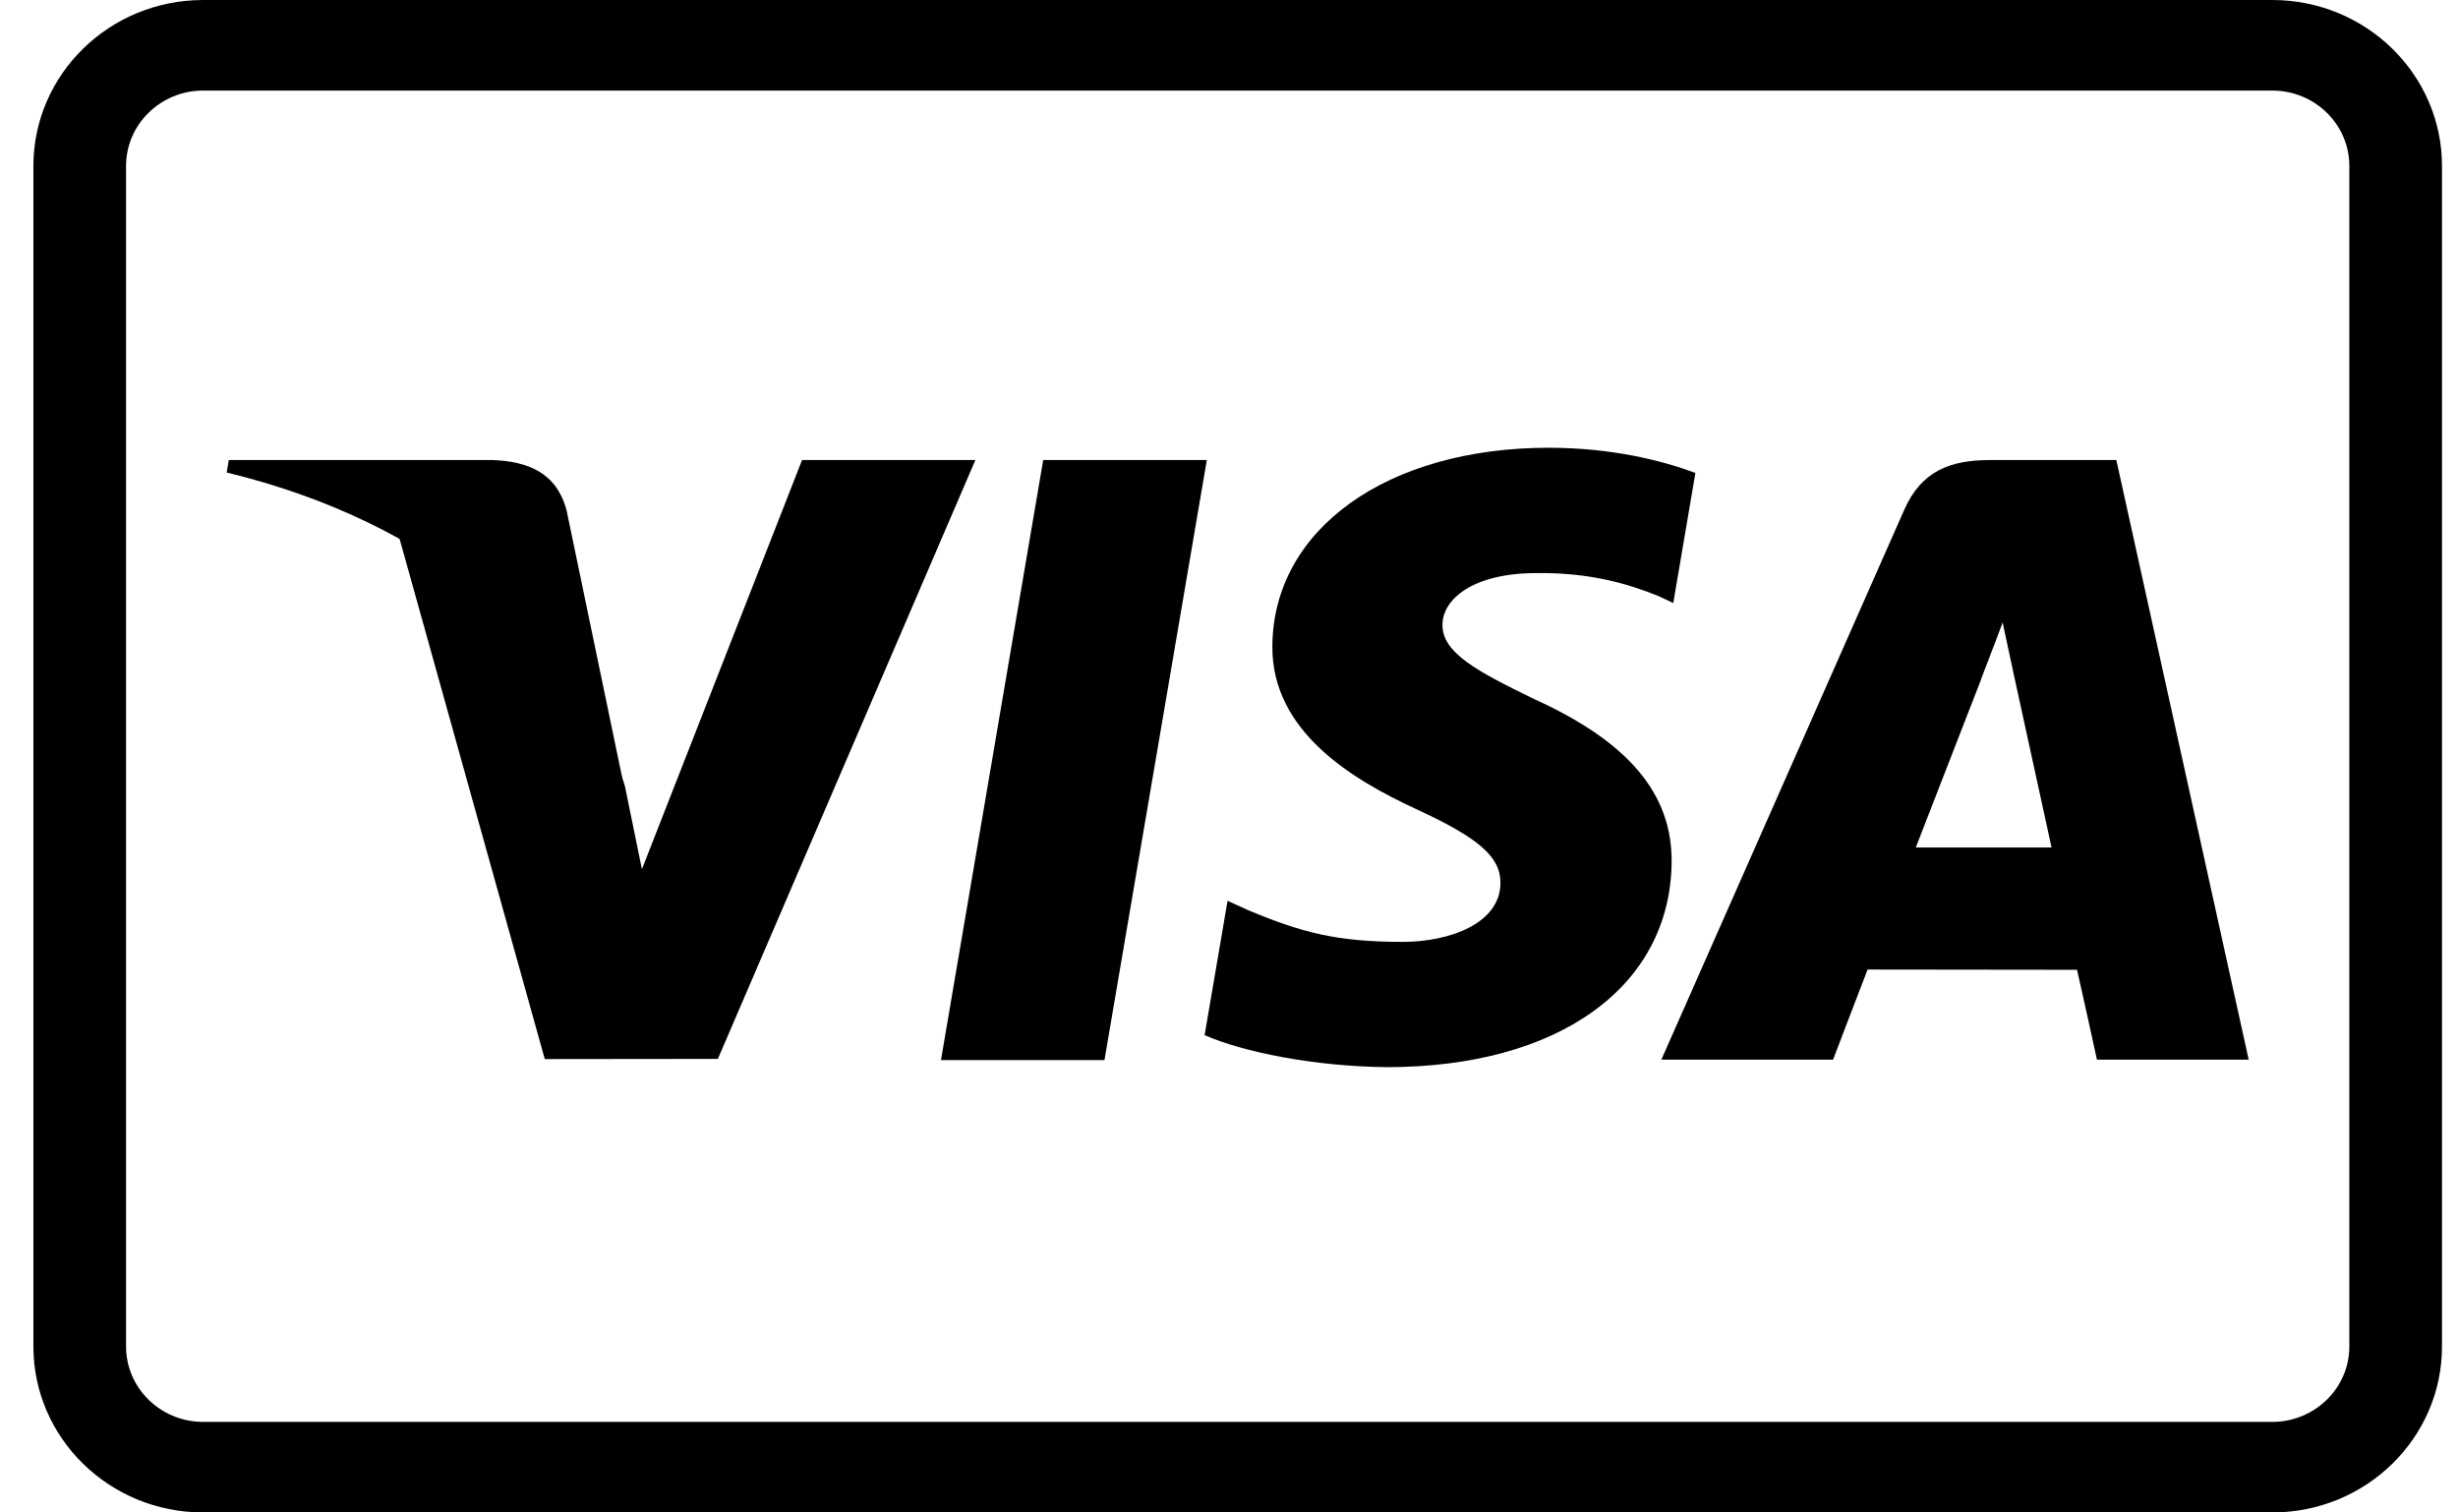 <svg width="39" height="24" viewBox="0 0 39 24" fill="none" xmlns="http://www.w3.org/2000/svg">
<path d="M3.225 1.437C2.548 1.437 2 1.973 2 2.635V21.365C2 22.027 2.548 22.563 3.225 22.563H36.052C36.728 22.563 37.276 22.027 37.276 21.365V2.635C37.276 1.973 36.728 1.437 36.052 1.437H3.225ZM3.225 0H36.052C37.54 0 38.746 1.18 38.746 2.635V21.365C38.746 22.82 37.54 24 36.052 24H3.225C1.736 24 0.53 22.82 0.53 21.365V2.635C0.53 1.18 1.736 0 3.225 0Z" fill="black"/>
<path d="M14.93 16.822L16.552 7.3H19.148L17.524 16.822H14.93Z" fill="black"/>
<path d="M26.9 7.505C26.386 7.312 25.581 7.105 24.574 7.105C22.01 7.105 20.203 8.397 20.188 10.248C20.174 11.616 21.478 12.379 22.462 12.835C23.472 13.301 23.812 13.599 23.807 14.016C23.801 14.654 23 14.946 22.255 14.946C21.216 14.946 20.664 14.801 19.811 14.446L19.477 14.294L19.113 16.426C19.719 16.692 20.84 16.922 22.004 16.934C24.732 16.934 26.503 15.657 26.523 13.681C26.533 12.598 25.841 11.773 24.344 11.094C23.437 10.653 22.881 10.359 22.887 9.913C22.887 9.518 23.358 9.094 24.374 9.094C25.222 9.081 25.837 9.266 26.316 9.459L26.549 9.569L26.9 7.505Z" fill="black"/>
<path d="M33.579 7.3H31.573C30.952 7.3 30.487 7.469 30.214 8.089L26.36 16.815H29.085C29.085 16.815 29.531 15.642 29.632 15.385C29.929 15.385 32.577 15.389 32.955 15.389C33.033 15.722 33.271 16.815 33.271 16.815H35.679L33.579 7.3ZM30.397 13.448C30.612 12.899 31.431 10.787 31.431 10.787C31.416 10.812 31.644 10.235 31.775 9.878L31.951 10.699C31.951 10.699 32.447 12.972 32.551 13.448L30.397 13.448Z" fill="black"/>
<path d="M12.726 7.3L10.185 13.793L9.915 12.473C9.442 10.952 7.968 9.304 6.32 8.479L8.644 16.806L11.39 16.803L15.476 7.3H12.726Z" fill="black"/>
<path d="M7.815 7.3H3.63L3.597 7.498C6.853 8.286 9.007 10.191 9.901 12.479L8.991 8.104C8.834 7.501 8.378 7.321 7.815 7.3Z" fill="black"/>
</svg>
